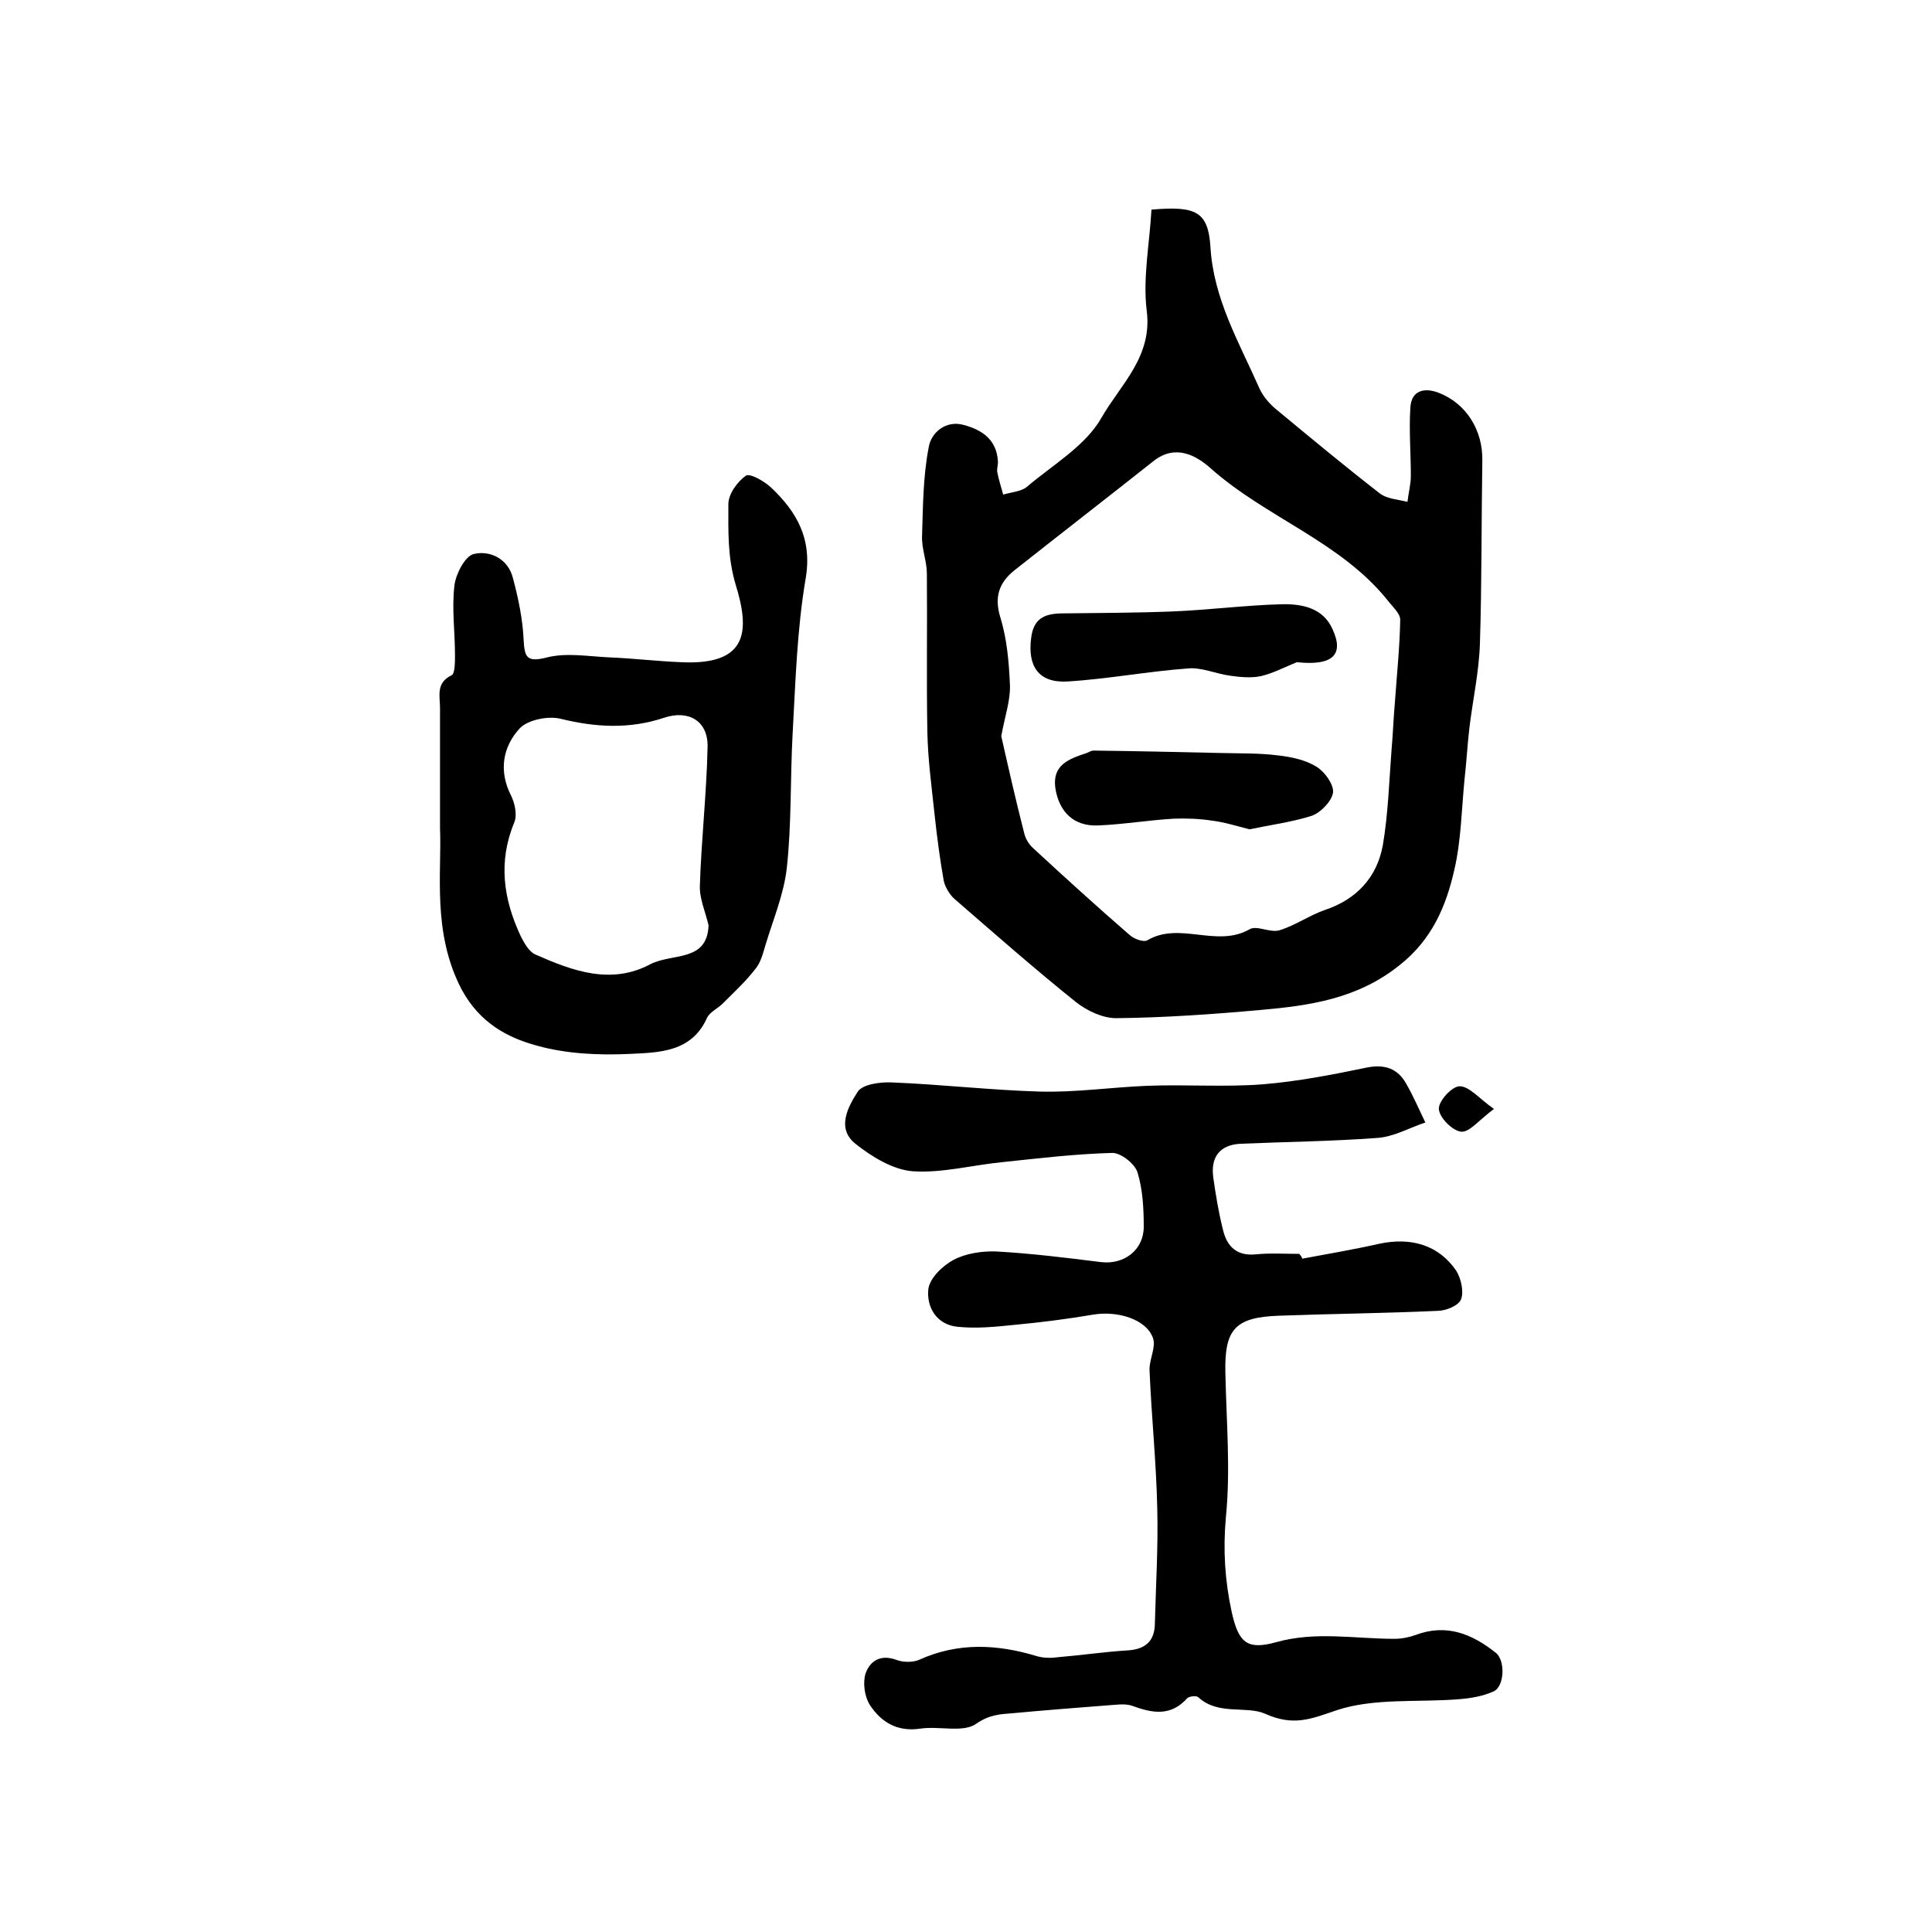 <?xml version="1.0" encoding="utf-8"?>
<!-- Generator: Adobe Illustrator 22.0.0, SVG Export Plug-In . SVG Version: 6.00 Build 0)  -->
<svg version="1.1" id="图层_1" xmlns="http://www.w3.org/2000/svg" xmlns:xlink="http://www.w3.org/1999/xlink" x="0px" y="0px"
	 viewBox="0 0 400 400" style="enable-background:new 0 0 400 400;" xml:space="preserve">
<style type="text/css">
	.st0{fill:#FFFFFF;}
</style>
<g>
	
	<path d="M238.4,43.4c9.2-0.8,11.7,0.4,12.2,7.6c0.6,10.8,5.9,19.8,10.1,29.3c0.8,1.8,2.2,3.4,3.7,4.6c7,5.8,14,11.6,21.2,17.2
		c1.5,1.2,3.8,1.3,5.8,1.8c0.2-1.8,0.7-3.6,0.7-5.4c0-4.7-0.4-9.4-0.1-14.1c0.2-3.6,2.9-4.2,5.8-3.1c5.8,2.2,9.2,7.8,9.1,14
		c-0.2,12.7-0.1,25.3-0.5,38c-0.2,5.9-1.5,11.7-2.2,17.6c-0.4,3.5-0.6,7.1-1,10.6c-0.6,6.2-0.7,12.6-2.1,18.6
		c-1.7,7.5-4.6,14.4-11.3,19.7c-8.7,7-18.6,8.4-28.8,9.3c-10,0.9-20,1.6-29.9,1.7c-2.8,0-6-1.5-8.3-3.3
		c-8.6-6.9-16.9-14.2-25.2-21.4c-1-0.9-1.9-2.4-2.2-3.7c-0.8-4.5-1.4-9.1-1.9-13.7c-0.6-5.7-1.4-11.5-1.5-17.2
		c-0.2-10.9,0-21.8-0.1-32.7c0-2.6-1.1-5.2-1-7.8c0.2-6.2,0.2-12.4,1.4-18.5c0.5-2.9,3.5-5.6,7.3-4.5c3.7,1,6.7,3,7,7.4
		c0.1,0.8-0.3,1.7-0.1,2.5c0.3,1.5,0.8,3,1.2,4.5c1.6-0.5,3.7-0.6,4.9-1.6c5.4-4.6,12.2-8.5,15.5-14.4c3.9-6.8,10.6-12.6,9.3-22.2
		C236.6,57.5,238,50.5,238.4,43.4z M207.3,152.4c1.4,6.2,3,13.3,4.8,20.3c0.3,1.1,1,2.2,1.8,2.9c6.6,6.1,13.2,12.1,20,18
		c0.9,0.8,2.8,1.5,3.6,1.1c6.7-4,14.4,1.6,21.2-2.3c1.5-0.9,4.3,0.8,6.2,0.2c3.3-1,6.2-3.1,9.4-4.2c6.6-2.2,10.8-6.8,12-13.4
		c1.1-6.5,1.3-13.1,1.8-19.7c0.3-3.3,0.4-6.6,0.7-9.9c0.4-5.7,1-11.4,1.1-17.1c0-1.3-1.6-2.7-2.6-4c-9.8-12.2-25.1-17.1-36.6-27.3
		c-3-2.7-7.3-5.1-11.8-1.6c-9.6,7.6-19.3,15.1-28.9,22.7c-3.1,2.5-4.2,5.4-2.9,9.7c1.4,4.5,1.8,9.4,2,14.1
		C209.2,145,208.1,148.1,207.3,152.4z"/>
	<path d="M269.6,260.6c5.3-1,10.7-1.9,16-3.1c6.6-1.4,12.3,0.3,15.9,5.6c1,1.6,1.6,4.3,1,5.9c-0.5,1.3-3.1,2.4-4.9,2.4
		c-10.9,0.5-21.8,0.6-32.7,1c-9.2,0.3-11.4,2.8-11.2,11.8c0.2,10,1.1,20.1,0.1,30c-0.6,6.7-0.2,13,1.2,19.5c1.4,6.3,3.1,8,9.2,6.3
		c8.2-2.3,16.3-0.7,24.5-0.7c1.5,0,3-0.3,4.4-0.8c6.4-2.4,11.7-0.2,16.6,3.7c2,1.6,1.8,7-0.5,8c-2.2,1-4.7,1.4-7.1,1.6
		c-8.5,0.7-17.6-0.3-25.4,2.3c-5.5,1.9-9,3.3-14.8,0.7c-3.9-1.7-9.7,0.4-13.8-3.4c-0.4-0.4-1.9-0.2-2.3,0.2
		c-3.4,3.8-7.2,3.1-11.3,1.6c-1.6-0.6-3.6-0.2-5.5-0.1c-6.4,0.5-12.9,1-19.3,1.6c-2.6,0.2-4.9,0.3-7.6,2.2c-2.7,1.9-7.7,0.4-11.6,1
		c-4.8,0.7-8.1-1.4-10.4-4.9c-1.1-1.7-1.5-4.6-0.9-6.5c0.9-2.6,3.1-4.1,6.5-2.8c1.4,0.5,3.4,0.5,4.7-0.1c8-3.6,16.1-3.2,24.3-0.7
		c1.4,0.4,3,0.4,4.4,0.2c4.8-0.4,9.5-1.1,14.3-1.4c3.6-0.2,5.6-1.8,5.7-5.4c0.2-8,0.7-15.9,0.5-23.9c-0.2-9.6-1.2-19.1-1.6-28.7
		c-0.1-2.2,1.4-4.8,0.7-6.7c-1.4-3.9-7.4-5.7-12.5-4.8c-5.3,0.9-10.8,1.6-16.2,2.1c-3.9,0.4-7.8,0.8-11.7,0.4
		c-4.4-0.4-6.5-4.1-6.1-7.8c0.3-2.3,3-4.9,5.3-6.1c2.5-1.3,5.8-1.8,8.7-1.7c7.3,0.4,14.5,1.3,21.7,2.2c4.8,0.6,8.9-2.5,8.9-7.3
		c0-3.8-0.2-7.7-1.3-11.3c-0.6-1.8-3.4-4-5.2-4c-7.6,0.2-15.1,1.1-22.7,1.9c-6.2,0.6-12.5,2.3-18.6,1.9c-4.1-0.3-8.5-3-11.9-5.7
		c-4-3.2-1.5-7.7,0.5-10.8c1-1.5,4.6-2,6.9-1.9c10.3,0.4,20.5,1.6,30.8,1.9c7.4,0.2,14.8-0.9,22.3-1.2c7.9-0.3,15.9,0.3,23.8-0.3
		c7.3-0.6,14.5-2,21.7-3.5c3.7-0.7,6.3,0.3,8,3.3c1.5,2.6,2.7,5.4,4,8.1c-3.3,1.1-6.6,3-10,3.2c-9.4,0.7-18.8,0.8-28.2,1.2
		c-4.3,0.2-6.3,2.7-5.7,7c0.5,3.6,1.1,7.2,2,10.8c0.8,3.4,2.8,5.5,6.8,5.1c3-0.3,6-0.1,9-0.1C269.5,260.2,269.6,260.4,269.6,260.6z"
		/>
	<path d="M91.1,171.5c0-10.6,0-17.8,0-24.9c0-2.5-0.9-5.2,2.4-6.8c0.7-0.3,0.7-2.7,0.7-4.2c0-4.8-0.7-9.7-0.1-14.5
		c0.3-2.3,2.2-6,4-6.4c3.4-0.8,7.1,1,8.1,5c1.1,4.1,2,8.4,2.2,12.6c0.2,3.8,0.6,4.9,4.9,3.8c4-1,8.5-0.2,12.8,0
		c5,0.2,9.9,0.8,14.9,1c14.1,0.7,14.2-6.7,11.3-16.1c-1.7-5.7-1.5-11.1-1.5-16.6c0-2.1,1.8-4.6,3.6-5.9c0.8-0.6,3.8,1.1,5.2,2.4
		c5.4,5.1,8.6,10.7,7.2,18.9c-1.8,10.6-2.1,21.4-2.7,32.2c-0.5,9.2-0.2,18.6-1.2,27.7c-0.6,5.4-2.8,10.6-4.4,15.9
		c-0.5,1.7-1,3.7-2.1,5c-2,2.6-4.5,4.9-6.8,7.2c-1,1-2.6,1.7-3.2,2.9c-3.2,7.2-10,7.2-16,7.5c-6.4,0.3-13.1,0-19.2-1.7
		c-6.3-1.7-11.9-4.8-15.6-11.6C89.4,193.1,91.5,180.6,91.1,171.5z M146.7,191.6c-0.6-2.7-1.9-5.5-1.8-8.2c0.3-9.6,1.4-19.2,1.6-28.8
		c0.1-5.3-3.9-7.7-9-6c-7.2,2.4-14.2,2-21.5,0.2c-2.5-0.6-6.7,0.2-8.4,2c-3.5,3.8-4.4,8.8-1.8,13.9c0.8,1.6,1.3,4,0.7,5.5
		c-3.4,8.2-2.3,15.9,1.3,23.6c0.7,1.4,1.7,3.2,3,3.8c7.7,3.4,15.7,6.4,23.9,2C139.3,197.3,146.4,199.2,146.7,191.6z"/>
	<path d="M309.3,229.6c-3.1,2.3-5.1,4.9-6.8,4.7c-1.8-0.2-4.5-2.9-4.6-4.7c-0.1-1.6,2.7-4.7,4.3-4.7
		C304.2,224.9,306.2,227.4,309.3,229.6z"/>
	
	
	<path d="M268.5,137.1c-2.5,1-4.9,2.3-7.5,2.9c-2,0.4-4.2,0.2-6.3-0.1c-3-0.4-6-1.8-8.8-1.5c-8.3,0.6-16.6,2.2-25,2.7
		c-5.9,0.3-8.2-3.2-7.4-9.1c0.5-3.9,2.7-4.9,6.1-5c7.7-0.1,15.4-0.1,23-0.4c7.6-0.3,15.2-1.3,22.8-1.5c4.2-0.1,8.6,0.8,10.5,5.2
		C278.3,135.5,276,137.9,268.5,137.1z"/>
	<path d="M258.7,171.7c-2.7-0.7-5.3-1.5-7.8-1.8c-2.6-0.4-5.3-0.5-7.9-0.4c-5.2,0.3-10.5,1.2-15.7,1.4c-4.9,0.2-8-2.7-8.8-7.7
		c-0.7-4.9,2.9-6.1,6.5-7.3c0.5-0.2,0.9-0.5,1.4-0.5c8.8,0.1,17.5,0.3,26.3,0.5c4,0.1,8,0,11.9,0.5c2.7,0.3,5.6,0.9,7.9,2.3
		c1.7,1,3.6,3.6,3.5,5.3c-0.2,1.8-2.5,4.2-4.4,4.9C267.5,170.2,263,170.8,258.7,171.7z"/>
</g>
</svg>
